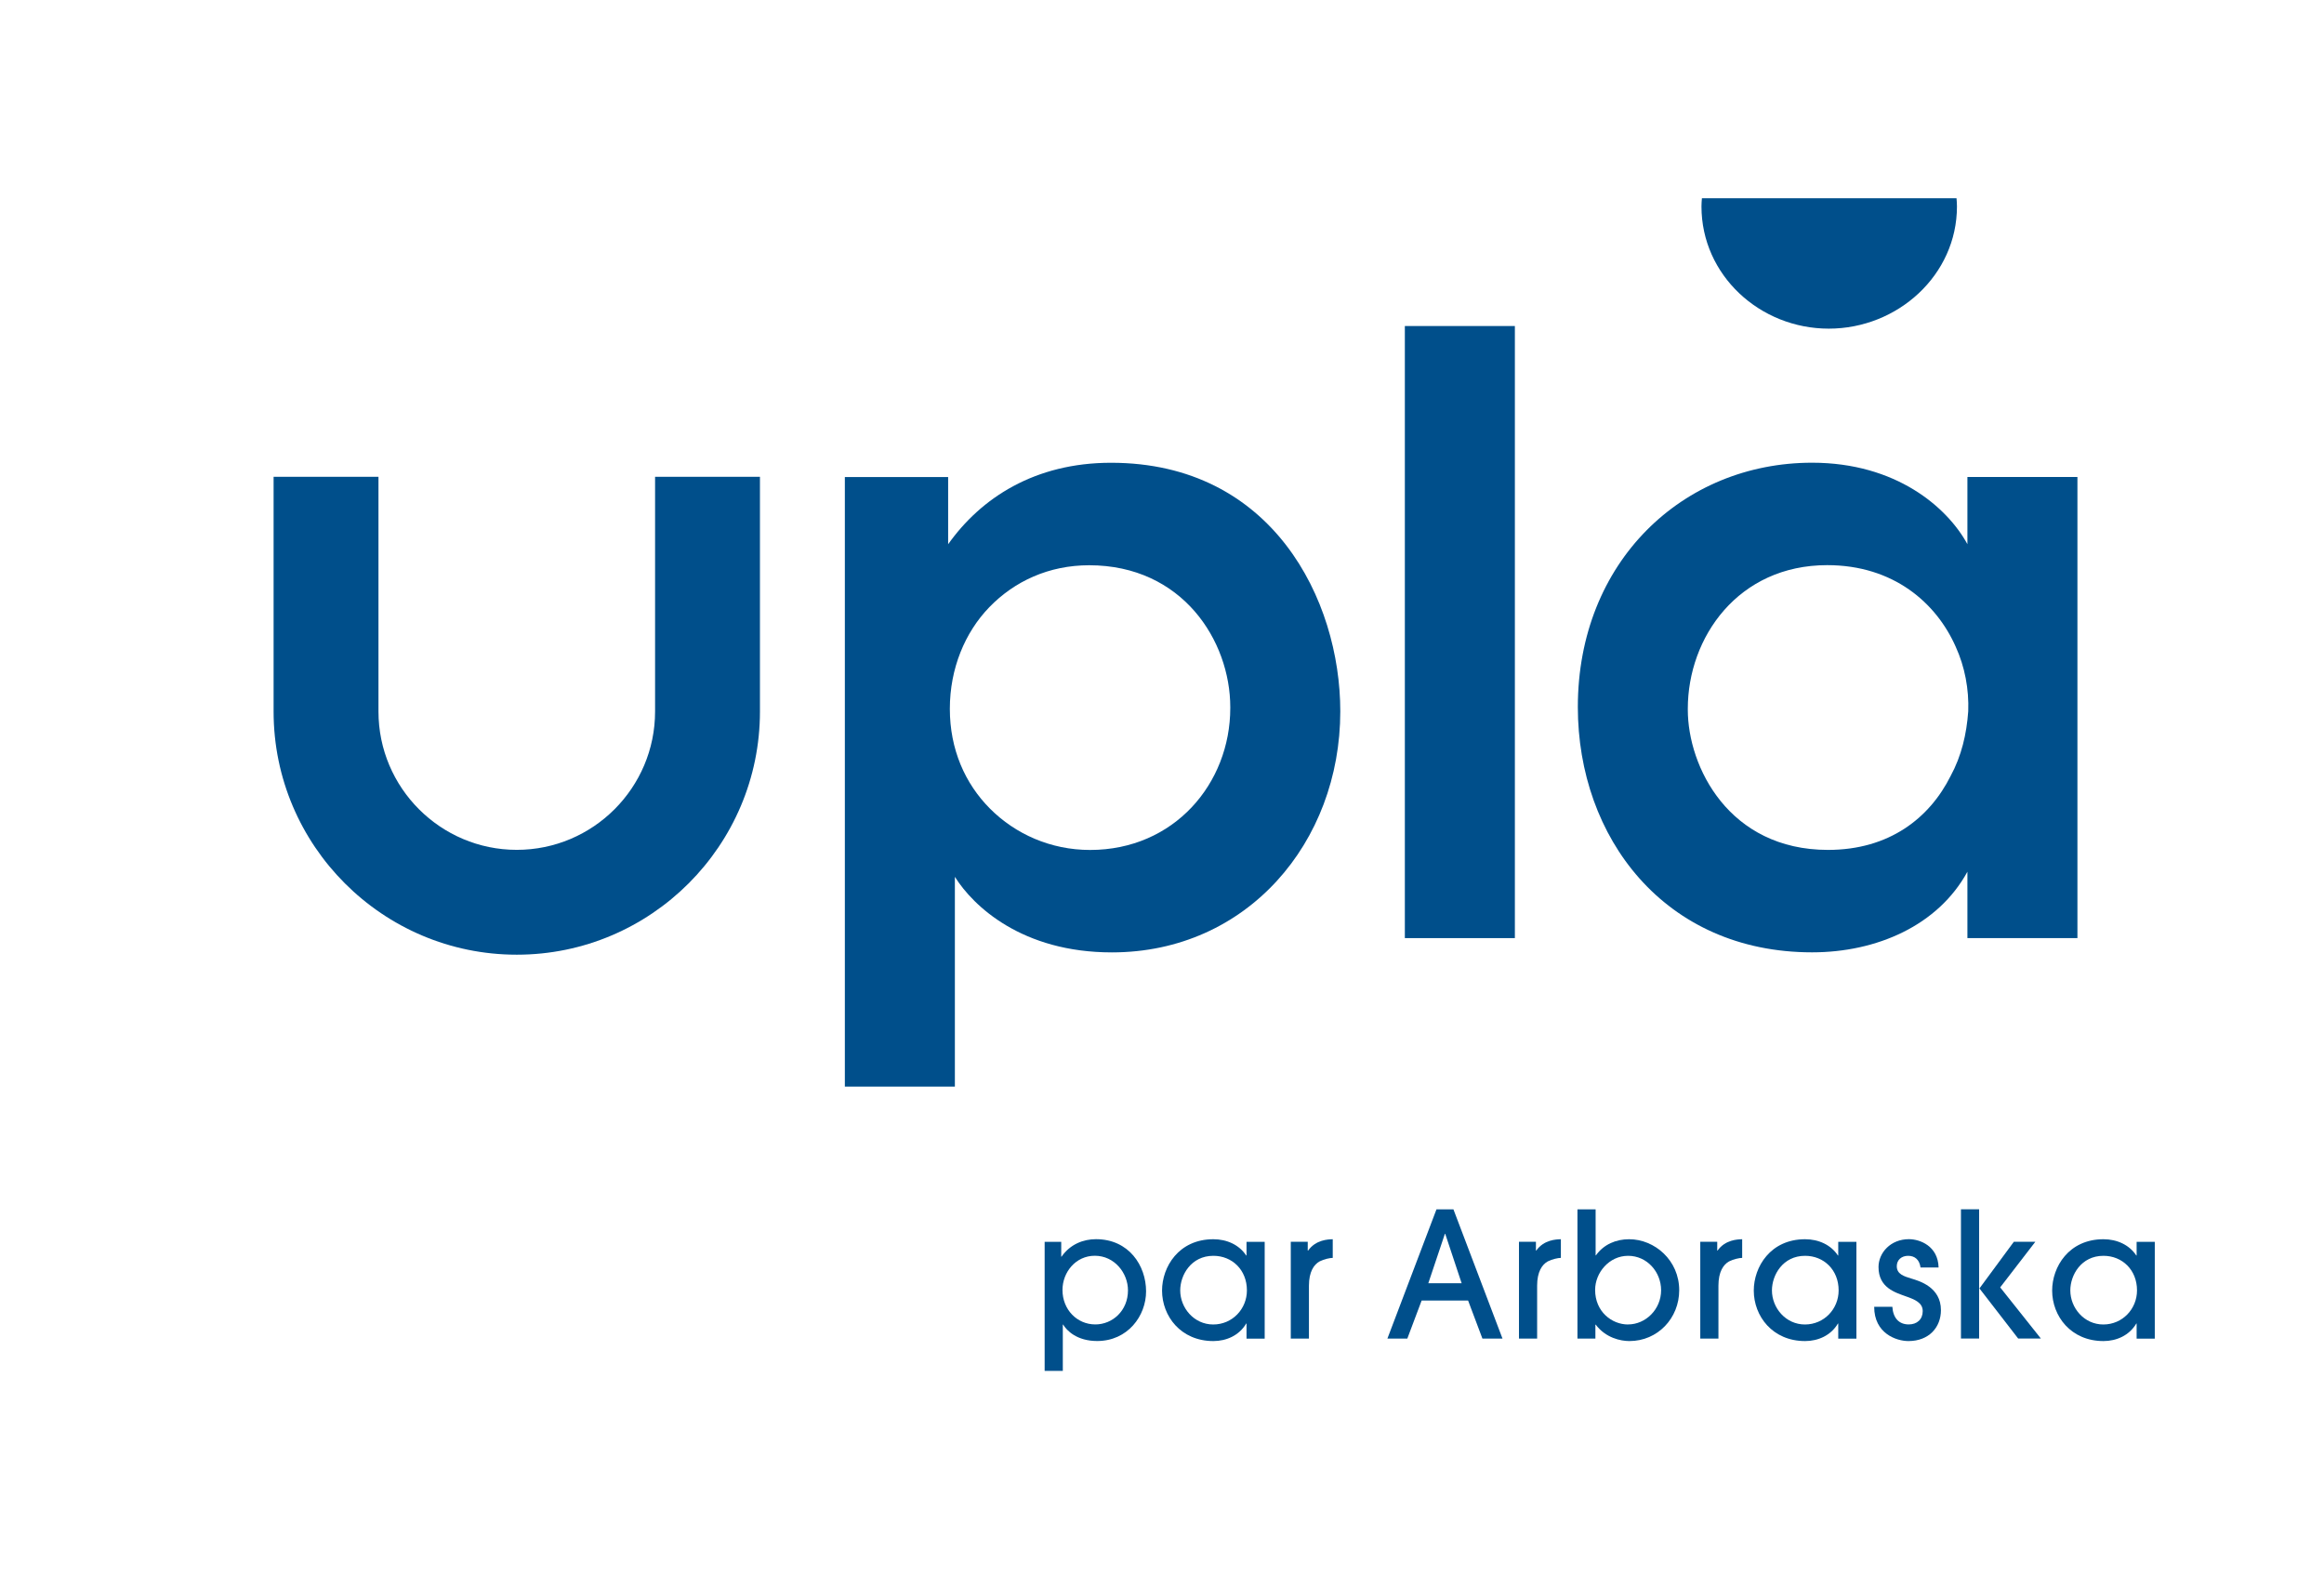 <svg xmlns="http://www.w3.org/2000/svg" id="Layer_1" data-name="Layer 1" viewBox="0 0 424.8 288"><defs><style>      .cls-1 {        fill: #004f8b;      }    </style></defs><path class="cls-1" d="m311.09,36.23c-.04.5-.08,1-.08,1.5,0,12.54,10.66,22.33,23.27,22.33s23.43-9.8,23.43-22.33c0-.51-.04-1-.08-1.5h-46.55Z"></path><g><path class="cls-1" d="m154.43,87.18h18.88v12.28c5.99-8.44,15.81-14.89,29.78-14.89,29.47,0,41.9,25.02,41.9,45.43,0,23.94-17.04,44.05-41.75,44.05-16.42,0-25.33-8.44-28.7-13.81v38.34h-20.11v-111.4Zm70.45,42.06c0-12.13-8.75-25.94-25.79-25.94-7.37,0-13.66,2.92-18.26,7.67-4.45,4.6-7.21,11.2-7.21,18.57s2.76,13.66,7.37,18.27c4.6,4.6,11.05,7.52,18.26,7.52,15.35,0,25.63-12.13,25.63-25.94v-.15Z"></path><path class="cls-1" d="m256.79,59.58h20.11v111.86h-20.11V59.58Z"></path><path class="cls-1" d="m379.73,171.44h-20.11v-12.13c-5.37,9.82-16.57,14.73-28.39,14.73-27.01,0-42.82-21.03-42.82-44.82,0-26.55,19.19-44.66,42.82-44.66,15.35,0,24.71,8.14,28.39,14.89v-12.28h20.11v84.26Zm-71.22-41.75c0,10.44,7.52,25.63,25.63,25.63,11.2,0,18.57-5.83,22.41-13.51,2-3.68,2.92-7.67,3.22-11.82.15-3.99-.61-8.14-2.3-11.82-3.53-7.98-11.36-14.89-23.48-14.89-16.27,0-25.48,13.2-25.48,26.25v.15Z"></path></g><path class="cls-1" d="m94.45,174.47c-24.5,0-44.44-19.94-44.44-44.44v-42.89h19.17v42.89c0,13.94,11.34,25.28,25.28,25.28s25.28-11.34,25.28-25.28v-42.89h19.17v42.89c0,24.5-19.94,44.44-44.44,44.44Z"></path><g><path class="cls-1" d="m190.95,226.94h3.03v2.71h.06c1.6-2.3,4.02-3.19,6.29-3.19,6,0,9.16,4.81,9.16,9.54,0,4.47-3.35,9.07-8.94,9.07-3.7,0-5.55-1.89-6.22-3h-.06v8.46h-3.32v-23.59Zm9.16,2.55c-3.48,0-5.9,3-5.9,6.26,0,3.57,2.65,6.29,6,6.29,3.13,0,5.97-2.49,5.97-6.23,0-3.16-2.46-6.32-6.06-6.32Z"></path><path class="cls-1" d="m227.85,244.63v-2.75h-.06c-1.28,2.17-3.61,3.2-6,3.2-5.97,0-9.38-4.57-9.38-9.23,0-4.31,3.03-9.38,9.38-9.38,2.46,0,4.72,1.02,6,2.97h.06v-2.49h3.32v17.69h-3.32Zm-6.06-15.13c-4.09,0-6.06,3.54-6.06,6.32,0,3.2,2.52,6.23,6.03,6.23s6.16-2.84,6.16-6.23c0-3.76-2.71-6.32-6.13-6.32Z"></path><path class="cls-1" d="m235.94,244.63v-17.69h3.1v1.6h.07c1.4-1.98,3.67-2.05,4.5-2.07v3.41c-.51,0-1.6.23-2.4.64-1.05.58-1.95,1.91-1.95,4.43v9.68h-3.32Z"></path><path class="cls-1" d="m270.97,244.63l-2.62-6.96h-8.49l-2.62,6.96h-3.64l8.97-23.62h3.1l8.97,23.62h-3.67Zm-3.8-10.12l-3-9.03h-.06l-3.03,9.03h6.1Z"></path><path class="cls-1" d="m277.65,244.63v-17.69h3.1v1.6h.06c1.4-1.98,3.67-2.05,4.5-2.07v3.41c-.51,0-1.59.23-2.39.64-1.05.58-1.95,1.91-1.95,4.43v9.68h-3.32Z"></path><path class="cls-1" d="m288.34,244.63v-23.62h3.32v8.4h.06c1.44-2.01,3.67-2.94,6.06-2.94,4.69,0,9.16,3.86,9.16,9.32,0,5.1-3.92,9.29-9.1,9.29-1.63,0-4.34-.58-6.16-3h-.06v2.55h-3.29Zm9.26-2.59c3.19,0,6.03-2.74,6.03-6.25,0-3.32-2.55-6.29-6.03-6.29s-6.03,3.1-6.03,6.23c0,3.99,3.06,6.32,6.03,6.32Z"></path><path class="cls-1" d="m310.79,244.63v-17.69h3.1v1.6h.06c1.4-1.98,3.67-2.05,4.5-2.07v3.41c-.51,0-1.59.23-2.39.64-1.05.58-1.95,1.91-1.95,4.43v9.68h-3.32Z"></path><path class="cls-1" d="m336.01,244.63v-2.75h-.06c-1.28,2.17-3.61,3.2-6,3.2-5.97,0-9.38-4.57-9.38-9.23,0-4.31,3.03-9.38,9.38-9.38,2.46,0,4.72,1.02,6,2.97h.06v-2.49h3.32v17.69h-3.32Zm-6.06-15.13c-4.09,0-6.06,3.54-6.06,6.32,0,3.2,2.52,6.23,6.03,6.23s6.16-2.84,6.16-6.23c0-3.76-2.71-6.32-6.13-6.32Z"></path><path class="cls-1" d="m351.05,231.64c-.19-1.44-1.05-2.14-2.27-2.14s-2.07.77-2.07,1.89c0,1.46,1.28,1.85,2.74,2.29,1.37.42,5.33,1.54,5.33,5.75,0,3.12-2.17,5.65-5.94,5.65-2.23,0-6.26-1.4-6.26-6.26h3.32c.13,1.98,1.15,3.22,3,3.22,1.5,0,2.55-.92,2.55-2.43s-1.37-2.11-3.1-2.71c-1.92-.7-4.98-1.56-4.98-5.34,0-2.61,2.2-5.1,5.55-5.1,2.01,0,5.33,1.24,5.43,5.17h-3.32Z"></path><path class="cls-1" d="m372.03,226.94l-6.42,8.33,7.44,9.35h-4.15l-7.08-9.16h-.06v9.16h-3.32v-23.62h3.32v14.46h.06l6.29-8.53h3.92Z"></path><path class="cls-1" d="m390.55,244.63v-2.75h-.06c-1.28,2.17-3.61,3.2-6,3.2-5.97,0-9.38-4.57-9.38-9.23,0-4.31,3.03-9.38,9.38-9.38,2.46,0,4.72,1.02,6,2.97h.06v-2.49h3.32v17.69h-3.32Zm-6.06-15.13c-4.09,0-6.06,3.54-6.06,6.32,0,3.2,2.52,6.23,6.03,6.23s6.16-2.84,6.16-6.23c0-3.76-2.71-6.32-6.13-6.32Z"></path></g></svg>